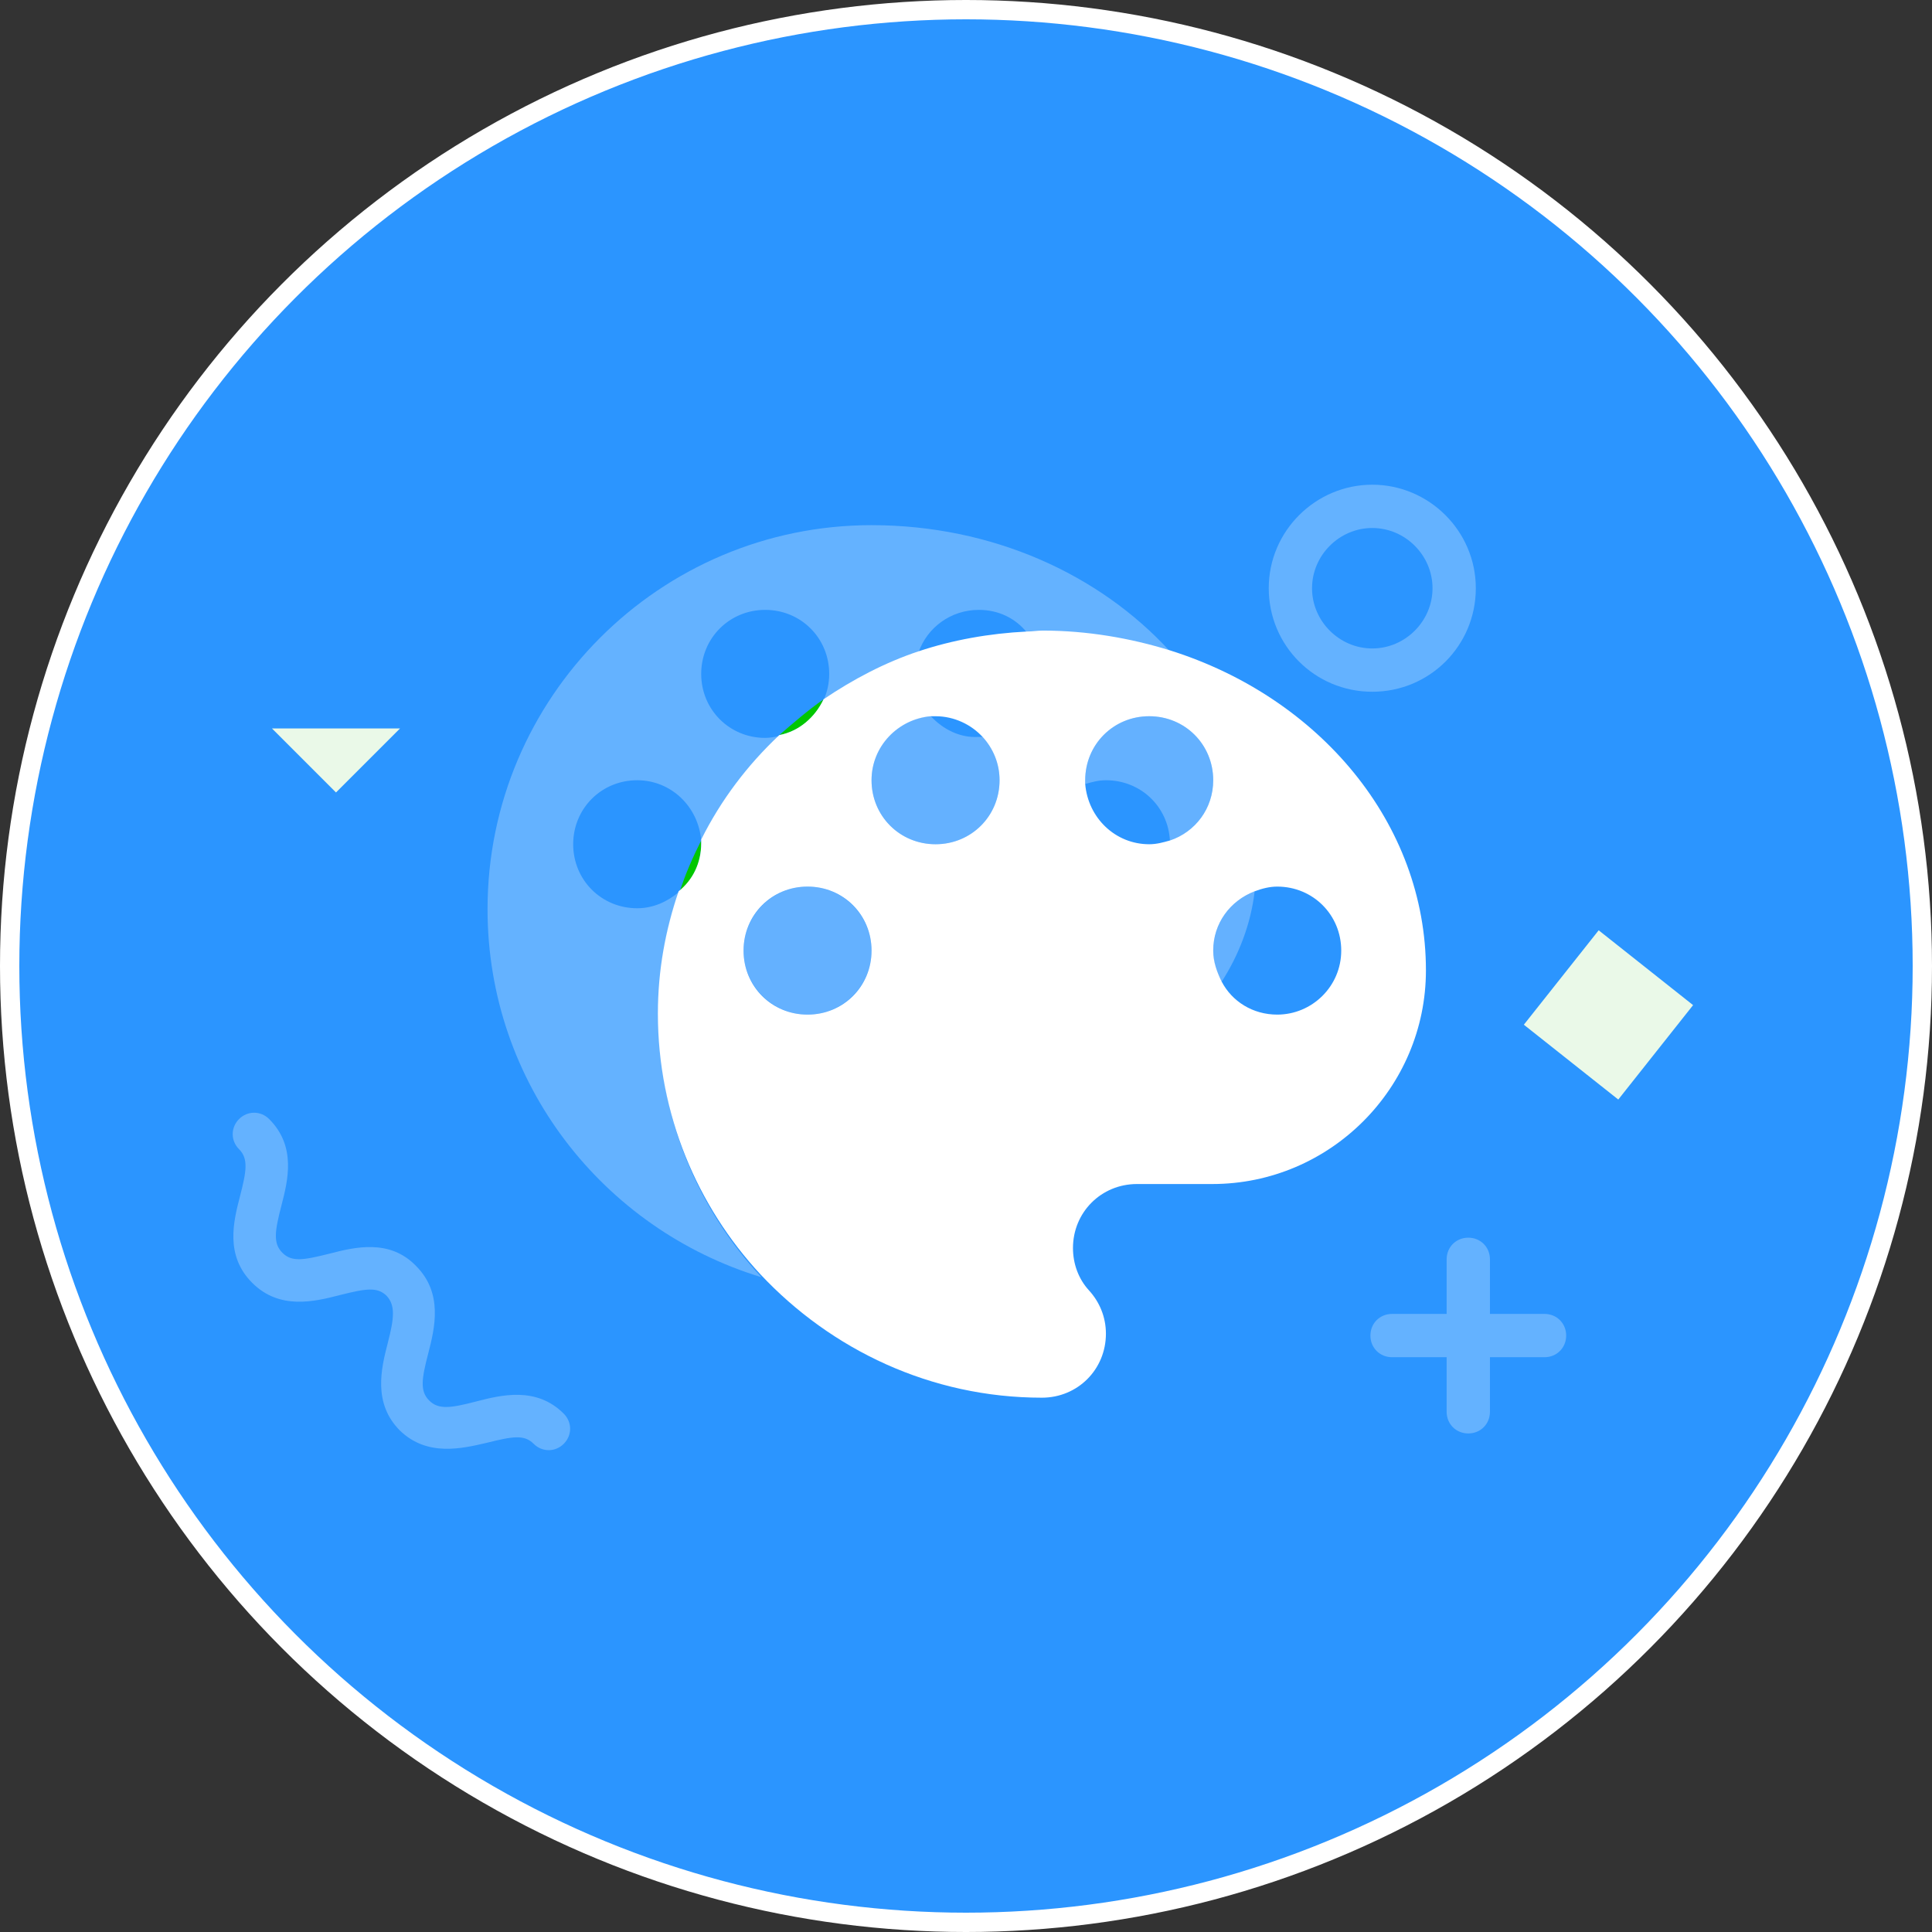 <?xml version="1.0" encoding="UTF-8"?>
<svg width="100px" height="100px" viewBox="0 0 100 100" version="1.1" xmlns="http://www.w3.org/2000/svg" xmlns:xlink="http://www.w3.org/1999/xlink">
    <rect x="0" y="0" width="100" height="100" fill="#333333" stroke="none"/>
    <!-- Generator: Sketch 56 (81588) - https://sketch.com -->
    <title>Oval</title>
    <desc>Created with Sketch.</desc>
    <g id="1" stroke="none" stroke-width="1" fill="none" fill-rule="evenodd">
        <g id="14数据分析" transform="translate(-454, -2008)">
            <g id="Group-16" transform="translate(352, 611)">
                <g id="Group-35-Copy" transform="translate(102, 1305)">
                    <g id="Group-30" transform="translate(0, 191)"></g>
                    <circle id="Oval" stroke="#FFFFFF" fill="#2B95FF" cx="50" cy="142" r="49.5"></circle>
                    <g id="MBEfenggeduosetubiao-yishu" transform="translate(12, 117)" fill-rule="nonzero">
                        <path d="M50.796,24.203 C50.796,24.788 50.942,25.323 51.235,25.811 C52.111,24.447 52.745,22.839 52.94,21.134 C51.673,21.621 50.796,22.79 50.796,24.203 L50.796,24.203 Z M36.181,12.072 C34.476,12.17 33.111,13.631 33.111,15.385 C33.111,17.236 34.573,18.698 36.424,18.698 C38.276,18.698 39.737,17.236 39.737,15.385 C39.737,14.508 39.396,13.729 38.86,13.144 L38.617,13.144 C37.691,13.193 36.814,12.754 36.181,12.072 L36.181,12.072 Z" id="Shape" fill="#64B1FF"></path>
                        <path d="M23.124,21.182 C22.54,21.67 21.809,22.011 20.981,22.011 C19.129,22.011 17.668,20.549 17.668,18.698 C17.668,16.847 19.129,15.385 20.981,15.385 C22.735,15.385 24.147,16.749 24.294,18.503 C25.317,16.457 26.729,14.654 28.337,13.095 C28.094,13.144 27.85,13.193 27.606,13.193 C25.755,13.193 24.294,11.731 24.294,9.88 C24.294,8.029 25.755,6.567 27.606,6.567 C29.458,6.567 30.919,8.029 30.919,9.88 C30.919,10.367 30.822,10.805 30.627,11.244 C32.137,10.221 33.794,9.344 35.547,8.759 C35.986,7.493 37.204,6.567 38.665,6.567 C39.688,6.567 40.565,7.005 41.15,7.736 C41.442,7.736 41.686,7.688 41.978,7.688 C44.317,7.688 46.509,8.077 48.555,8.711 C44.901,4.716 39.347,2.182 33.111,2.182 C22.15,2.182 13.235,11.098 13.235,22.059 C13.235,31.072 19.227,38.623 27.411,41.108 C24.099,37.552 22.101,32.826 22.101,27.613 C22.052,25.323 22.442,23.18 23.124,21.182 Z" id="Path" fill="#FFFFFF" opacity="0.27"></path>
                        <path d="M26.486,24.203 C26.486,26.033 27.969,27.516 29.799,27.516 C31.628,27.516 33.111,26.033 33.111,24.203 C33.111,22.373 31.628,20.89 29.799,20.89 C27.969,20.89 26.486,22.373 26.486,24.203 Z" id="Path" fill="#64B1FF"></path>
                        <path d="M48.555,18.503 C49.87,18.064 50.796,16.847 50.796,15.385 C50.796,13.534 49.335,12.072 47.483,12.072 C45.632,12.072 44.17,13.534 44.17,15.385 L44.17,15.58 C44.511,15.482 44.852,15.385 45.242,15.385 C47.045,15.385 48.458,16.749 48.555,18.503 Z" id="Path" fill="#64B1FF"></path>
                        <path d="M24.294,18.698 L24.294,18.503 C23.855,19.38 23.465,20.257 23.173,21.182 C23.806,20.598 24.294,19.721 24.294,18.698 Z M30.627,11.195 C29.799,11.78 29.068,12.413 28.337,13.047 C29.36,12.852 30.188,12.17 30.627,11.195 Z" id="Shape" fill="#01C700"></path>
                        <path d="M48.555,8.662 C46.509,8.029 44.268,7.639 41.978,7.639 C41.686,7.639 41.442,7.688 41.15,7.688 C39.201,7.785 37.301,8.126 35.547,8.711 C33.794,9.295 32.137,10.172 30.627,11.195 C30.188,12.121 29.36,12.852 28.337,13.047 C26.681,14.605 25.317,16.408 24.294,18.454 L24.294,18.649 C24.294,19.672 23.855,20.549 23.124,21.134 C22.442,23.131 22.052,25.226 22.052,27.467 C22.052,32.68 24.099,37.454 27.363,40.962 C31.017,44.859 36.181,47.344 41.929,47.344 C43.781,47.344 45.242,45.882 45.242,44.031 C45.242,43.154 44.901,42.375 44.365,41.79 C43.829,41.205 43.537,40.426 43.537,39.598 C43.537,37.747 44.999,36.285 46.85,36.285 L50.747,36.285 C56.837,36.285 61.806,31.316 61.806,25.226 C61.806,17.626 56.301,11.098 48.555,8.662 L48.555,8.662 Z M47.483,12.072 C49.335,12.072 50.796,13.534 50.796,15.385 C50.796,16.847 49.87,18.064 48.555,18.503 C48.214,18.6 47.873,18.698 47.483,18.698 C45.729,18.698 44.317,17.334 44.17,15.58 L44.17,15.385 C44.17,13.534 45.632,12.072 47.483,12.072 Z M36.181,12.072 L36.424,12.072 C37.399,12.072 38.276,12.511 38.86,13.144 C39.396,13.729 39.737,14.508 39.737,15.385 C39.737,17.236 38.276,18.698 36.424,18.698 C34.573,18.698 33.111,17.236 33.111,15.385 C33.111,13.631 34.476,12.218 36.181,12.072 L36.181,12.072 Z M26.486,24.203 C26.486,22.352 27.947,20.89 29.799,20.89 C31.65,20.89 33.111,22.352 33.111,24.203 C33.111,26.054 31.65,27.516 29.799,27.516 C27.947,27.516 26.486,26.054 26.486,24.203 Z M54.109,27.516 C52.842,27.516 51.77,26.834 51.235,25.811 C50.991,25.323 50.796,24.788 50.796,24.203 C50.796,22.79 51.673,21.621 52.94,21.134 C53.329,20.988 53.719,20.89 54.109,20.89 C55.96,20.89 57.422,22.352 57.422,24.203 C57.422,26.054 55.911,27.516 54.109,27.516 L54.109,27.516 Z" id="Shape" fill="#FFFFFF"></path>
                        <path d="M67.945,43.008 L65.119,43.008 L65.119,40.182 C65.119,39.549 64.632,39.062 63.999,39.062 C63.365,39.062 62.878,39.549 62.878,40.182 L62.878,43.008 L60.052,43.008 C59.419,43.008 58.932,43.495 58.932,44.129 C58.932,44.762 59.419,45.249 60.052,45.249 L62.878,45.249 L62.878,48.075 C62.878,48.708 63.365,49.195 63.999,49.195 C64.632,49.195 65.119,48.708 65.119,48.075 L65.119,45.249 L67.945,45.249 C68.578,45.249 69.065,44.762 69.065,44.129 C69.065,43.495 68.578,43.008 67.945,43.008 Z M8.704,49.049 C7.291,47.636 7.729,45.834 8.07,44.518 C8.411,43.203 8.46,42.57 8.022,42.082 C7.535,41.595 6.95,41.693 5.586,42.034 C4.27,42.375 2.468,42.813 1.055,41.4 C-0.358,39.988 0.081,38.234 0.422,36.918 C0.763,35.603 0.86,34.97 0.373,34.482 C-0.065,34.044 -0.065,33.362 0.373,32.923 C0.811,32.485 1.494,32.485 1.932,32.923 C3.345,34.336 2.906,36.09 2.565,37.405 C2.224,38.721 2.127,39.354 2.614,39.841 C3.101,40.329 3.686,40.231 5.05,39.89 C6.365,39.549 8.168,39.111 9.532,40.523 C10.945,41.936 10.506,43.739 10.165,45.054 C9.824,46.37 9.727,47.003 10.214,47.49 C10.701,47.977 11.335,47.88 12.65,47.539 C13.965,47.198 15.768,46.759 17.181,48.172 C17.619,48.611 17.619,49.293 17.181,49.731 C16.742,50.17 16.06,50.17 15.622,49.731 C15.135,49.244 14.55,49.341 13.186,49.682 C11.919,49.975 10.117,50.413 8.704,49.049 Z" id="Shape" fill="#FFFFFF" opacity="0.27"></path>
                        <path d="M66.874,28.039 L70.747,23.152 L75.634,27.025 L71.762,31.912 L66.874,28.039 Z M5.391,16.018 L8.704,12.705 L2.078,12.705 L5.391,16.018 Z" id="Shape" fill="#EAF9E8"></path>
                        <path d="M59.029,0.088 C56.106,0.088 53.67,2.475 53.67,5.447 C53.67,8.418 56.058,10.805 59.029,10.805 C62.001,10.805 64.388,8.418 64.388,5.447 C64.388,2.475 61.952,0.088 59.029,0.088 Z M59.029,8.564 C57.324,8.564 55.911,7.152 55.911,5.447 C55.911,3.741 57.324,2.329 59.029,2.329 C60.735,2.329 62.147,3.741 62.147,5.447 C62.147,7.152 60.735,8.564 59.029,8.564 Z" id="Shape" fill="#FFFFFF" opacity="0.27"></path>
                    </g>
                </g>
            </g>
        </g>
    </g>
</svg>